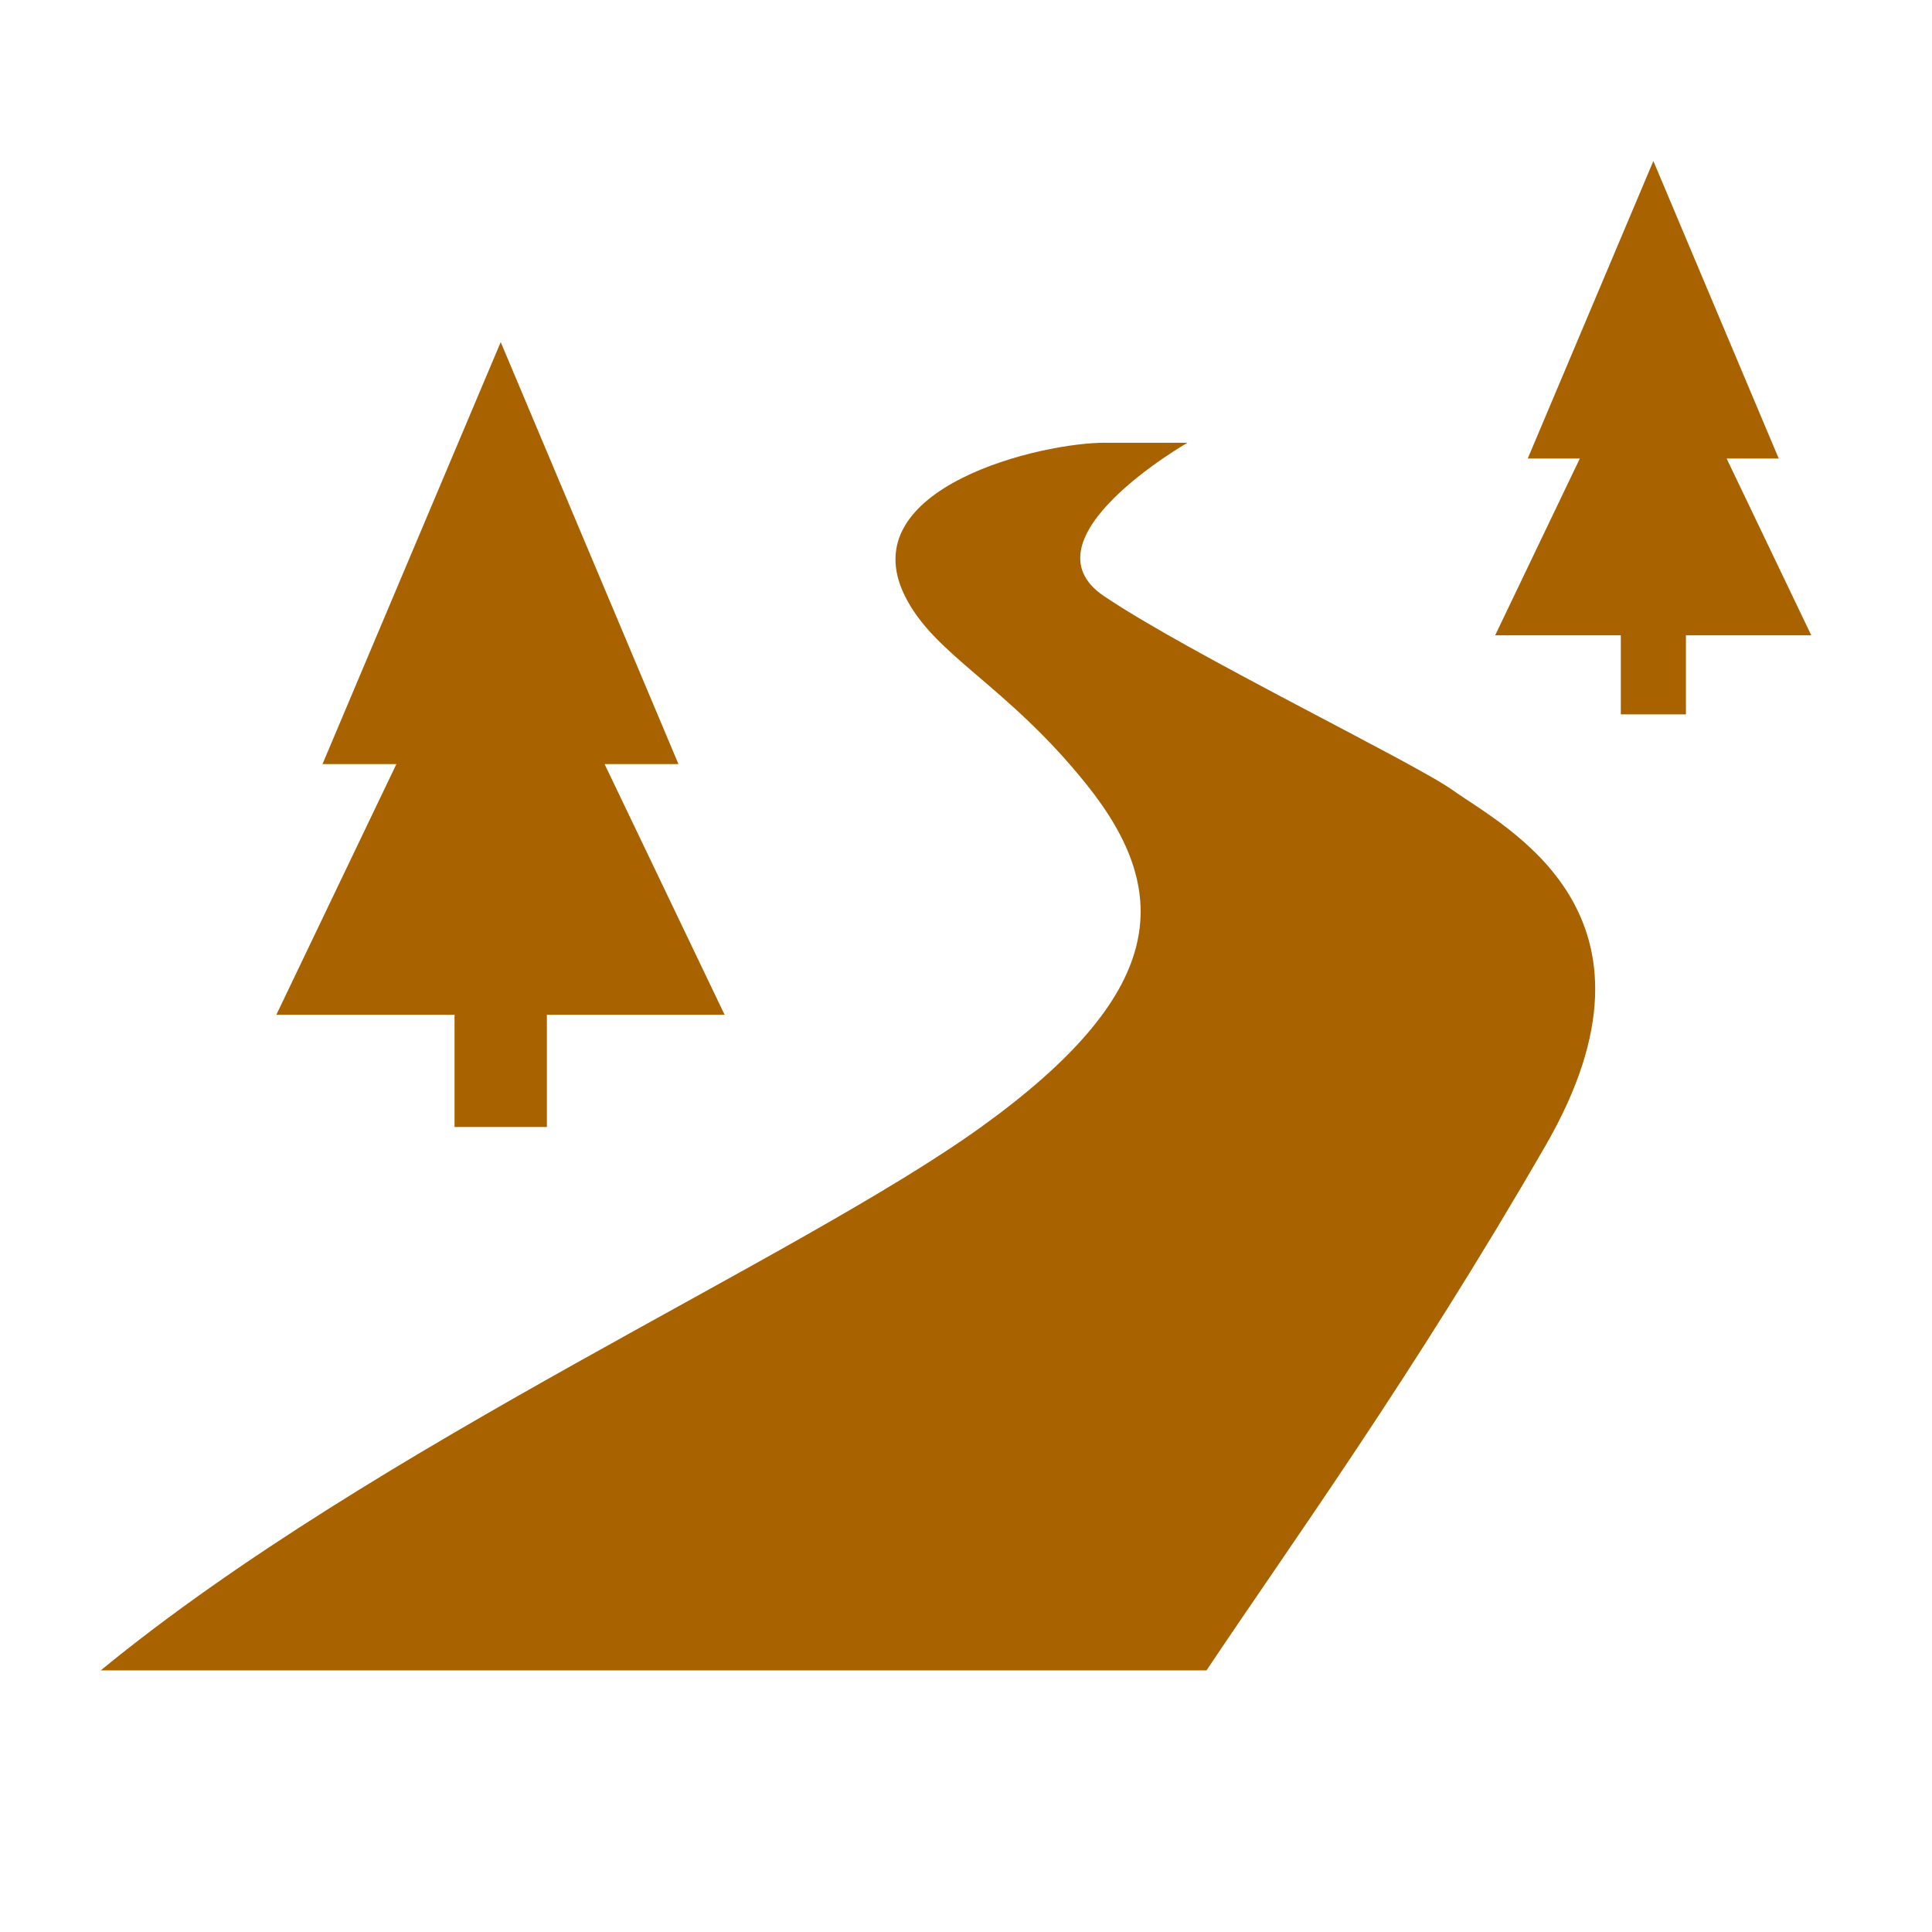 <svg width="77" height="77" xmlns="http://www.w3.org/2000/svg" xmlns:xlink="http://www.w3.org/1999/xlink" xml:space="preserve" overflow="hidden"><defs><clipPath id="clip0"><rect x="592" y="312" width="77" height="77"/></clipPath></defs><g clip-path="url(#clip0)" transform="translate(-592 -312)"><path d="M616.096 342.453 619.04 342.453 611.956 325.635 604.853 342.453 607.798 342.453 603.013 352.445 610.116 352.445 610.116 356.917 613.796 356.917 613.796 352.445 620.88 352.445 616.096 342.453 616.096 342.453Z" fill="#A86200"/><path d="M660.815 330.275 662.891 330.275 657.895 318.417 652.888 330.275 654.964 330.275 651.59 337.32 656.598 337.32 656.598 340.472 659.193 340.472 659.193 337.32 664.188 337.32 660.815 330.275 660.815 330.275Z" fill="#A86200"/><path d="M635.998 335.757C639.361 338.033 648.357 342.396 649.88 343.48 652.01 344.996 658.931 348.409 653.606 357.643 648.282 366.876 643.351 373.68 640.086 378.573L596.015 378.573C606.973 369.578 623.843 362.155 631.134 356.895 638.426 351.635 638.822 347.661 635.317 343.281 632.109 339.271 629.231 338.141 628.052 335.726 625.953 331.428 633.533 329.609 636.119 329.646 636.433 329.646 639.328 329.646 639.328 329.646 639.328 329.646 632.634 333.481 635.998 335.757Z" fill="#A86200"/></g></svg>
